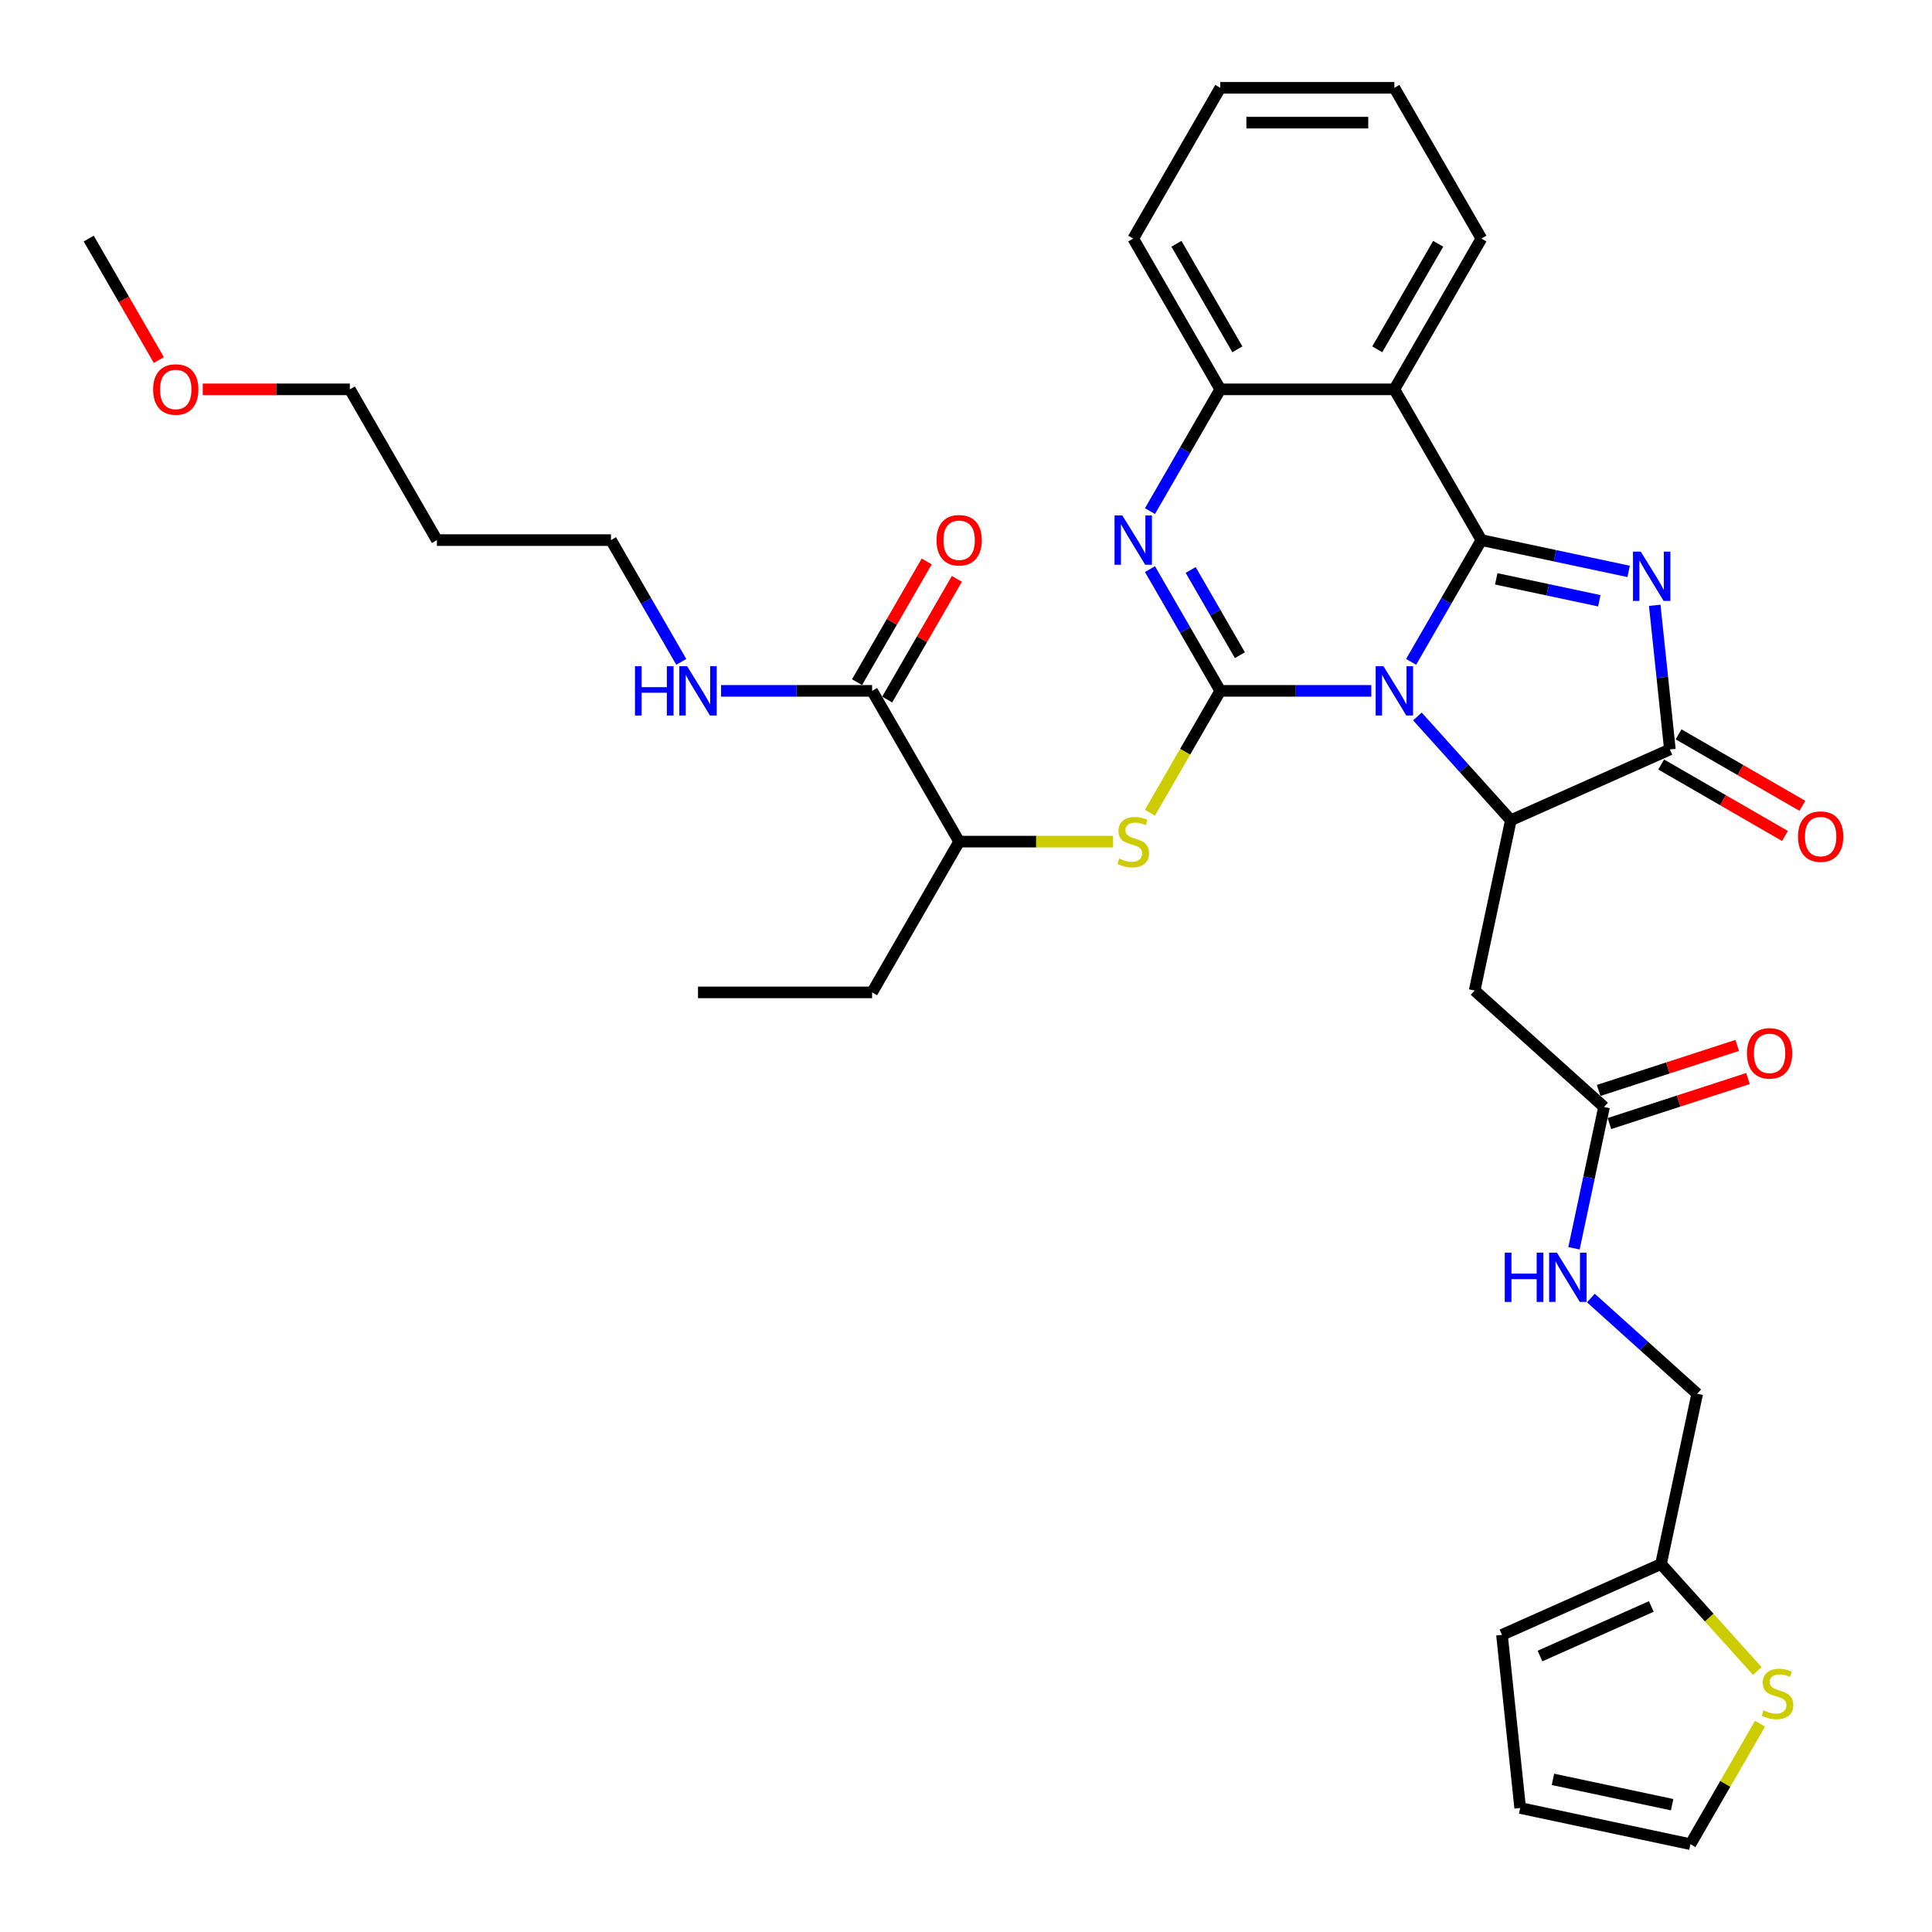 <?xml version='1.0' encoding='iso-8859-1'?>
<svg version='1.1' baseProfile='full'
              xmlns='http://www.w3.org/2000/svg'
                      xmlns:rdkit='http://www.rdkit.org/xml'
                      xmlns:xlink='http://www.w3.org/1999/xlink'
                  xml:space='preserve'
width='1000px' height='1000px' viewBox='0 0 1000 1000'>
<!-- END OF HEADER -->
<rect style='opacity:1.0;fill:#FFFFFF;stroke:none' width='1000' height='1000' x='0' y='0'> </rect>
<path class='bond-0' d='M 730.386,342.579 L 748.579,311.068' style='fill:none;fill-rule:evenodd;stroke:#0000FF;stroke-width:6px;stroke-linecap:butt;stroke-linejoin:miter;stroke-opacity:1' />
<path class='bond-0' d='M 748.579,311.068 L 766.772,279.557' style='fill:none;fill-rule:evenodd;stroke:#000000;stroke-width:6px;stroke-linecap:butt;stroke-linejoin:miter;stroke-opacity:1' />
<path class='bond-1' d='M 709.789,357.591 L 670.701,357.591' style='fill:none;fill-rule:evenodd;stroke:#0000FF;stroke-width:6px;stroke-linecap:butt;stroke-linejoin:miter;stroke-opacity:1' />
<path class='bond-1' d='M 670.701,357.591 L 631.613,357.591' style='fill:none;fill-rule:evenodd;stroke:#000000;stroke-width:6px;stroke-linecap:butt;stroke-linejoin:miter;stroke-opacity:1' />
<path class='bond-3' d='M 733.649,370.841 L 757.831,397.697' style='fill:none;fill-rule:evenodd;stroke:#0000FF;stroke-width:6px;stroke-linecap:butt;stroke-linejoin:miter;stroke-opacity:1' />
<path class='bond-3' d='M 757.831,397.697 L 782.012,424.553' style='fill:none;fill-rule:evenodd;stroke:#000000;stroke-width:6px;stroke-linecap:butt;stroke-linejoin:miter;stroke-opacity:1' />
<path class='bond-2' d='M 766.772,279.557 L 804.876,287.656' style='fill:none;fill-rule:evenodd;stroke:#000000;stroke-width:6px;stroke-linecap:butt;stroke-linejoin:miter;stroke-opacity:1' />
<path class='bond-2' d='M 804.876,287.656 L 842.979,295.755' style='fill:none;fill-rule:evenodd;stroke:#0000FF;stroke-width:6px;stroke-linecap:butt;stroke-linejoin:miter;stroke-opacity:1' />
<path class='bond-2' d='M 774.457,299.614 L 801.129,305.284' style='fill:none;fill-rule:evenodd;stroke:#000000;stroke-width:6px;stroke-linecap:butt;stroke-linejoin:miter;stroke-opacity:1' />
<path class='bond-2' d='M 801.129,305.284 L 827.802,310.953' style='fill:none;fill-rule:evenodd;stroke:#0000FF;stroke-width:6px;stroke-linecap:butt;stroke-linejoin:miter;stroke-opacity:1' />
<path class='bond-6' d='M 766.772,279.557 L 721.719,201.523' style='fill:none;fill-rule:evenodd;stroke:#000000;stroke-width:6px;stroke-linecap:butt;stroke-linejoin:miter;stroke-opacity:1' />
<path class='bond-4' d='M 631.613,357.591 L 613.42,326.08' style='fill:none;fill-rule:evenodd;stroke:#000000;stroke-width:6px;stroke-linecap:butt;stroke-linejoin:miter;stroke-opacity:1' />
<path class='bond-4' d='M 613.42,326.08 L 595.227,294.569' style='fill:none;fill-rule:evenodd;stroke:#0000FF;stroke-width:6px;stroke-linecap:butt;stroke-linejoin:miter;stroke-opacity:1' />
<path class='bond-4' d='M 641.762,339.127 L 629.027,317.069' style='fill:none;fill-rule:evenodd;stroke:#000000;stroke-width:6px;stroke-linecap:butt;stroke-linejoin:miter;stroke-opacity:1' />
<path class='bond-4' d='M 629.027,317.069 L 616.292,295.011' style='fill:none;fill-rule:evenodd;stroke:#0000FF;stroke-width:6px;stroke-linecap:butt;stroke-linejoin:miter;stroke-opacity:1' />
<path class='bond-8' d='M 631.613,357.591 L 613.41,389.12' style='fill:none;fill-rule:evenodd;stroke:#000000;stroke-width:6px;stroke-linecap:butt;stroke-linejoin:miter;stroke-opacity:1' />
<path class='bond-8' d='M 613.41,389.12 L 595.207,420.65' style='fill:none;fill-rule:evenodd;stroke:#CCCC00;stroke-width:6px;stroke-linecap:butt;stroke-linejoin:miter;stroke-opacity:1' />
<path class='bond-35' d='M 856.487,313.303 L 860.408,350.603' style='fill:none;fill-rule:evenodd;stroke:#0000FF;stroke-width:6px;stroke-linecap:butt;stroke-linejoin:miter;stroke-opacity:1' />
<path class='bond-35' d='M 860.408,350.603 L 864.328,387.904' style='fill:none;fill-rule:evenodd;stroke:#000000;stroke-width:6px;stroke-linecap:butt;stroke-linejoin:miter;stroke-opacity:1' />
<path class='bond-5' d='M 782.012,424.553 L 864.328,387.904' style='fill:none;fill-rule:evenodd;stroke:#000000;stroke-width:6px;stroke-linecap:butt;stroke-linejoin:miter;stroke-opacity:1' />
<path class='bond-9' d='M 782.012,424.553 L 763.278,512.69' style='fill:none;fill-rule:evenodd;stroke:#000000;stroke-width:6px;stroke-linecap:butt;stroke-linejoin:miter;stroke-opacity:1' />
<path class='bond-7' d='M 595.227,264.545 L 613.42,233.034' style='fill:none;fill-rule:evenodd;stroke:#0000FF;stroke-width:6px;stroke-linecap:butt;stroke-linejoin:miter;stroke-opacity:1' />
<path class='bond-7' d='M 613.42,233.034 L 631.613,201.523' style='fill:none;fill-rule:evenodd;stroke:#000000;stroke-width:6px;stroke-linecap:butt;stroke-linejoin:miter;stroke-opacity:1' />
<path class='bond-15' d='M 859.823,395.707 L 891.857,414.202' style='fill:none;fill-rule:evenodd;stroke:#000000;stroke-width:6px;stroke-linecap:butt;stroke-linejoin:miter;stroke-opacity:1' />
<path class='bond-15' d='M 891.857,414.202 L 923.891,432.696' style='fill:none;fill-rule:evenodd;stroke:#FF0000;stroke-width:6px;stroke-linecap:butt;stroke-linejoin:miter;stroke-opacity:1' />
<path class='bond-15' d='M 868.833,380.1 L 900.867,398.595' style='fill:none;fill-rule:evenodd;stroke:#000000;stroke-width:6px;stroke-linecap:butt;stroke-linejoin:miter;stroke-opacity:1' />
<path class='bond-15' d='M 900.867,398.595 L 932.901,417.09' style='fill:none;fill-rule:evenodd;stroke:#FF0000;stroke-width:6px;stroke-linecap:butt;stroke-linejoin:miter;stroke-opacity:1' />
<path class='bond-24' d='M 721.719,201.523 L 766.772,123.489' style='fill:none;fill-rule:evenodd;stroke:#000000;stroke-width:6px;stroke-linecap:butt;stroke-linejoin:miter;stroke-opacity:1' />
<path class='bond-24' d='M 712.871,180.807 L 744.408,126.183' style='fill:none;fill-rule:evenodd;stroke:#000000;stroke-width:6px;stroke-linecap:butt;stroke-linejoin:miter;stroke-opacity:1' />
<path class='bond-36' d='M 721.719,201.523 L 631.613,201.523' style='fill:none;fill-rule:evenodd;stroke:#000000;stroke-width:6px;stroke-linecap:butt;stroke-linejoin:miter;stroke-opacity:1' />
<path class='bond-26' d='M 631.613,201.523 L 586.56,123.489' style='fill:none;fill-rule:evenodd;stroke:#000000;stroke-width:6px;stroke-linecap:butt;stroke-linejoin:miter;stroke-opacity:1' />
<path class='bond-26' d='M 640.462,180.807 L 608.925,126.183' style='fill:none;fill-rule:evenodd;stroke:#000000;stroke-width:6px;stroke-linecap:butt;stroke-linejoin:miter;stroke-opacity:1' />
<path class='bond-14' d='M 576.126,435.625 L 536.29,435.625' style='fill:none;fill-rule:evenodd;stroke:#CCCC00;stroke-width:6px;stroke-linecap:butt;stroke-linejoin:miter;stroke-opacity:1' />
<path class='bond-14' d='M 536.29,435.625 L 496.454,435.625' style='fill:none;fill-rule:evenodd;stroke:#000000;stroke-width:6px;stroke-linecap:butt;stroke-linejoin:miter;stroke-opacity:1' />
<path class='bond-11' d='M 763.278,512.69 L 830.24,572.983' style='fill:none;fill-rule:evenodd;stroke:#000000;stroke-width:6px;stroke-linecap:butt;stroke-linejoin:miter;stroke-opacity:1' />
<path class='bond-10' d='M 451.401,357.591 L 496.454,435.625' style='fill:none;fill-rule:evenodd;stroke:#000000;stroke-width:6px;stroke-linecap:butt;stroke-linejoin:miter;stroke-opacity:1' />
<path class='bond-19' d='M 459.205,362.096 L 477.242,330.855' style='fill:none;fill-rule:evenodd;stroke:#000000;stroke-width:6px;stroke-linecap:butt;stroke-linejoin:miter;stroke-opacity:1' />
<path class='bond-19' d='M 477.242,330.855 L 495.279,299.615' style='fill:none;fill-rule:evenodd;stroke:#FF0000;stroke-width:6px;stroke-linecap:butt;stroke-linejoin:miter;stroke-opacity:1' />
<path class='bond-19' d='M 443.598,353.086 L 461.635,321.845' style='fill:none;fill-rule:evenodd;stroke:#000000;stroke-width:6px;stroke-linecap:butt;stroke-linejoin:miter;stroke-opacity:1' />
<path class='bond-19' d='M 461.635,321.845 L 479.672,290.604' style='fill:none;fill-rule:evenodd;stroke:#FF0000;stroke-width:6px;stroke-linecap:butt;stroke-linejoin:miter;stroke-opacity:1' />
<path class='bond-22' d='M 451.401,357.591 L 412.313,357.591' style='fill:none;fill-rule:evenodd;stroke:#000000;stroke-width:6px;stroke-linecap:butt;stroke-linejoin:miter;stroke-opacity:1' />
<path class='bond-22' d='M 412.313,357.591 L 373.225,357.591' style='fill:none;fill-rule:evenodd;stroke:#0000FF;stroke-width:6px;stroke-linecap:butt;stroke-linejoin:miter;stroke-opacity:1' />
<path class='bond-16' d='M 830.24,572.983 L 822.468,609.545' style='fill:none;fill-rule:evenodd;stroke:#000000;stroke-width:6px;stroke-linecap:butt;stroke-linejoin:miter;stroke-opacity:1' />
<path class='bond-16' d='M 822.468,609.545 L 814.697,646.108' style='fill:none;fill-rule:evenodd;stroke:#0000FF;stroke-width:6px;stroke-linecap:butt;stroke-linejoin:miter;stroke-opacity:1' />
<path class='bond-20' d='M 833.024,581.552 L 868.889,569.899' style='fill:none;fill-rule:evenodd;stroke:#000000;stroke-width:6px;stroke-linecap:butt;stroke-linejoin:miter;stroke-opacity:1' />
<path class='bond-20' d='M 868.889,569.899 L 904.754,558.246' style='fill:none;fill-rule:evenodd;stroke:#FF0000;stroke-width:6px;stroke-linecap:butt;stroke-linejoin:miter;stroke-opacity:1' />
<path class='bond-20' d='M 827.455,564.413 L 863.32,552.76' style='fill:none;fill-rule:evenodd;stroke:#000000;stroke-width:6px;stroke-linecap:butt;stroke-linejoin:miter;stroke-opacity:1' />
<path class='bond-20' d='M 863.32,552.76 L 899.185,541.107' style='fill:none;fill-rule:evenodd;stroke:#FF0000;stroke-width:6px;stroke-linecap:butt;stroke-linejoin:miter;stroke-opacity:1' />
<path class='bond-12' d='M 909.592,864.923 L 884.663,837.236' style='fill:none;fill-rule:evenodd;stroke:#CCCC00;stroke-width:6px;stroke-linecap:butt;stroke-linejoin:miter;stroke-opacity:1' />
<path class='bond-12' d='M 884.663,837.236 L 859.734,809.549' style='fill:none;fill-rule:evenodd;stroke:#000000;stroke-width:6px;stroke-linecap:butt;stroke-linejoin:miter;stroke-opacity:1' />
<path class='bond-17' d='M 910.985,892.172 L 892.979,923.359' style='fill:none;fill-rule:evenodd;stroke:#CCCC00;stroke-width:6px;stroke-linecap:butt;stroke-linejoin:miter;stroke-opacity:1' />
<path class='bond-17' d='M 892.979,923.359 L 874.973,954.545' style='fill:none;fill-rule:evenodd;stroke:#000000;stroke-width:6px;stroke-linecap:butt;stroke-linejoin:miter;stroke-opacity:1' />
<path class='bond-13' d='M 859.734,809.549 L 878.468,721.412' style='fill:none;fill-rule:evenodd;stroke:#000000;stroke-width:6px;stroke-linecap:butt;stroke-linejoin:miter;stroke-opacity:1' />
<path class='bond-18' d='M 859.734,809.549 L 777.418,846.199' style='fill:none;fill-rule:evenodd;stroke:#000000;stroke-width:6px;stroke-linecap:butt;stroke-linejoin:miter;stroke-opacity:1' />
<path class='bond-18' d='M 854.716,831.51 L 797.095,857.165' style='fill:none;fill-rule:evenodd;stroke:#000000;stroke-width:6px;stroke-linecap:butt;stroke-linejoin:miter;stroke-opacity:1' />
<path class='bond-29' d='M 496.454,435.625 L 451.401,513.659' style='fill:none;fill-rule:evenodd;stroke:#000000;stroke-width:6px;stroke-linecap:butt;stroke-linejoin:miter;stroke-opacity:1' />
<path class='bond-23' d='M 823.436,671.862 L 850.952,696.637' style='fill:none;fill-rule:evenodd;stroke:#0000FF;stroke-width:6px;stroke-linecap:butt;stroke-linejoin:miter;stroke-opacity:1' />
<path class='bond-23' d='M 850.952,696.637 L 878.468,721.412' style='fill:none;fill-rule:evenodd;stroke:#000000;stroke-width:6px;stroke-linecap:butt;stroke-linejoin:miter;stroke-opacity:1' />
<path class='bond-38' d='M 874.973,954.545 L 786.836,935.811' style='fill:none;fill-rule:evenodd;stroke:#000000;stroke-width:6px;stroke-linecap:butt;stroke-linejoin:miter;stroke-opacity:1' />
<path class='bond-38' d='M 865.499,934.108 L 803.804,920.994' style='fill:none;fill-rule:evenodd;stroke:#000000;stroke-width:6px;stroke-linecap:butt;stroke-linejoin:miter;stroke-opacity:1' />
<path class='bond-21' d='M 777.418,846.199 L 786.836,935.811' style='fill:none;fill-rule:evenodd;stroke:#000000;stroke-width:6px;stroke-linecap:butt;stroke-linejoin:miter;stroke-opacity:1' />
<path class='bond-28' d='M 352.628,342.579 L 334.435,311.068' style='fill:none;fill-rule:evenodd;stroke:#0000FF;stroke-width:6px;stroke-linecap:butt;stroke-linejoin:miter;stroke-opacity:1' />
<path class='bond-28' d='M 334.435,311.068 L 316.242,279.557' style='fill:none;fill-rule:evenodd;stroke:#000000;stroke-width:6px;stroke-linecap:butt;stroke-linejoin:miter;stroke-opacity:1' />
<path class='bond-32' d='M 766.772,123.489 L 721.719,45.455' style='fill:none;fill-rule:evenodd;stroke:#000000;stroke-width:6px;stroke-linecap:butt;stroke-linejoin:miter;stroke-opacity:1' />
<path class='bond-25' d='M 226.136,279.557 L 316.242,279.557' style='fill:none;fill-rule:evenodd;stroke:#000000;stroke-width:6px;stroke-linecap:butt;stroke-linejoin:miter;stroke-opacity:1' />
<path class='bond-30' d='M 226.136,279.557 L 181.083,201.523' style='fill:none;fill-rule:evenodd;stroke:#000000;stroke-width:6px;stroke-linecap:butt;stroke-linejoin:miter;stroke-opacity:1' />
<path class='bond-34' d='M 586.56,123.489 L 631.613,45.455' style='fill:none;fill-rule:evenodd;stroke:#000000;stroke-width:6px;stroke-linecap:butt;stroke-linejoin:miter;stroke-opacity:1' />
<path class='bond-27' d='M 104.943,201.523 L 143.013,201.523' style='fill:none;fill-rule:evenodd;stroke:#FF0000;stroke-width:6px;stroke-linecap:butt;stroke-linejoin:miter;stroke-opacity:1' />
<path class='bond-27' d='M 143.013,201.523 L 181.083,201.523' style='fill:none;fill-rule:evenodd;stroke:#000000;stroke-width:6px;stroke-linecap:butt;stroke-linejoin:miter;stroke-opacity:1' />
<path class='bond-31' d='M 82.227,186.367 L 64.075,154.928' style='fill:none;fill-rule:evenodd;stroke:#FF0000;stroke-width:6px;stroke-linecap:butt;stroke-linejoin:miter;stroke-opacity:1' />
<path class='bond-31' d='M 64.075,154.928 L 45.924,123.489' style='fill:none;fill-rule:evenodd;stroke:#000000;stroke-width:6px;stroke-linecap:butt;stroke-linejoin:miter;stroke-opacity:1' />
<path class='bond-33' d='M 451.401,513.659 L 361.295,513.659' style='fill:none;fill-rule:evenodd;stroke:#000000;stroke-width:6px;stroke-linecap:butt;stroke-linejoin:miter;stroke-opacity:1' />
<path class='bond-37' d='M 721.719,45.455 L 631.613,45.455' style='fill:none;fill-rule:evenodd;stroke:#000000;stroke-width:6px;stroke-linecap:butt;stroke-linejoin:miter;stroke-opacity:1' />
<path class='bond-37' d='M 708.204,63.476 L 645.129,63.476' style='fill:none;fill-rule:evenodd;stroke:#000000;stroke-width:6px;stroke-linecap:butt;stroke-linejoin:miter;stroke-opacity:1' />
<path  class='atom-0' d='M 716.079 344.832
L 724.441 358.348
Q 725.27 359.682, 726.603 362.096
Q 727.937 364.511, 728.009 364.655
L 728.009 344.832
L 731.397 344.832
L 731.397 370.35
L 727.901 370.35
L 718.926 355.573
Q 717.881 353.843, 716.764 351.86
Q 715.682 349.878, 715.358 349.265
L 715.358 370.35
L 712.042 370.35
L 712.042 344.832
L 716.079 344.832
' fill='#0000FF'/>
<path  class='atom-3' d='M 849.269 285.532
L 857.631 299.048
Q 858.46 300.382, 859.793 302.796
Q 861.127 305.211, 861.199 305.355
L 861.199 285.532
L 864.587 285.532
L 864.587 311.05
L 861.091 311.05
L 852.116 296.273
Q 851.071 294.543, 849.954 292.56
Q 848.872 290.578, 848.548 289.965
L 848.548 311.05
L 845.232 311.05
L 845.232 285.532
L 849.269 285.532
' fill='#0000FF'/>
<path  class='atom-5' d='M 580.92 266.798
L 589.282 280.314
Q 590.11 281.647, 591.444 284.062
Q 592.778 286.477, 592.85 286.621
L 592.85 266.798
L 596.238 266.798
L 596.238 292.316
L 592.742 292.316
L 583.767 277.539
Q 582.722 275.809, 581.604 273.826
Q 580.523 271.844, 580.199 271.231
L 580.199 292.316
L 576.883 292.316
L 576.883 266.798
L 580.92 266.798
' fill='#0000FF'/>
<path  class='atom-9' d='M 579.352 444.384
Q 579.64 444.492, 580.83 444.996
Q 582.019 445.501, 583.317 445.825
Q 584.65 446.114, 585.948 446.114
Q 588.362 446.114, 589.768 444.96
Q 591.174 443.771, 591.174 441.716
Q 591.174 440.311, 590.453 439.446
Q 589.768 438.581, 588.687 438.112
Q 587.606 437.644, 585.803 437.103
Q 583.533 436.418, 582.163 435.769
Q 580.83 435.121, 579.856 433.751
Q 578.919 432.381, 578.919 430.075
Q 578.919 426.867, 581.082 424.885
Q 583.28 422.902, 587.606 422.902
Q 590.561 422.902, 593.913 424.308
L 593.084 427.083
Q 590.02 425.822, 587.714 425.822
Q 585.227 425.822, 583.857 426.867
Q 582.488 427.876, 582.524 429.642
Q 582.524 431.012, 583.208 431.841
Q 583.929 432.67, 584.938 433.138
Q 585.984 433.607, 587.714 434.147
Q 590.02 434.868, 591.39 435.589
Q 592.76 436.31, 593.733 437.788
Q 594.742 439.229, 594.742 441.716
Q 594.742 445.249, 592.363 447.159
Q 590.02 449.033, 586.092 449.033
Q 583.821 449.033, 582.091 448.528
Q 580.397 448.06, 578.379 447.231
L 579.352 444.384
' fill='#CCCC00'/>
<path  class='atom-13' d='M 912.818 885.27
Q 913.106 885.378, 914.296 885.882
Q 915.485 886.387, 916.782 886.711
Q 918.116 887, 919.414 887
Q 921.828 887, 923.234 885.846
Q 924.64 884.657, 924.64 882.602
Q 924.64 881.197, 923.919 880.332
Q 923.234 879.467, 922.153 878.998
Q 921.071 878.53, 919.269 877.989
Q 916.999 877.304, 915.629 876.655
Q 914.296 876.007, 913.322 874.637
Q 912.385 873.267, 912.385 870.961
Q 912.385 867.753, 914.548 865.771
Q 916.746 863.788, 921.071 863.788
Q 924.027 863.788, 927.379 865.194
L 926.55 867.969
Q 923.486 866.708, 921.18 866.708
Q 918.693 866.708, 917.323 867.753
Q 915.953 868.762, 915.989 870.528
Q 915.989 871.898, 916.674 872.727
Q 917.395 873.556, 918.404 874.024
Q 919.45 874.493, 921.18 875.034
Q 923.486 875.754, 924.856 876.475
Q 926.226 877.196, 927.199 878.674
Q 928.208 880.116, 928.208 882.602
Q 928.208 886.135, 925.829 888.045
Q 923.486 889.919, 919.558 889.919
Q 917.287 889.919, 915.557 889.415
Q 913.863 888.946, 911.845 888.117
L 912.818 885.27
' fill='#CCCC00'/>
<path  class='atom-16' d='M 930.648 433.029
Q 930.648 426.901, 933.676 423.477
Q 936.704 420.053, 942.362 420.053
Q 948.021 420.053, 951.048 423.477
Q 954.076 426.901, 954.076 433.029
Q 954.076 439.228, 951.012 442.76
Q 947.949 446.256, 942.362 446.256
Q 936.74 446.256, 933.676 442.76
Q 930.648 439.264, 930.648 433.029
M 942.362 443.373
Q 946.255 443.373, 948.345 440.778
Q 950.472 438.147, 950.472 433.029
Q 950.472 428.019, 948.345 425.496
Q 946.255 422.937, 942.362 422.937
Q 938.47 422.937, 936.343 425.46
Q 934.253 427.983, 934.253 433.029
Q 934.253 438.183, 936.343 440.778
Q 938.47 443.373, 942.362 443.373
' fill='#FF0000'/>
<path  class='atom-17' d='M 778.869 648.361
L 782.329 648.361
L 782.329 659.209
L 795.377 659.209
L 795.377 648.361
L 798.837 648.361
L 798.837 673.879
L 795.377 673.879
L 795.377 662.093
L 782.329 662.093
L 782.329 673.879
L 778.869 673.879
L 778.869 648.361
' fill='#0000FF'/>
<path  class='atom-17' d='M 805.865 648.361
L 814.227 661.877
Q 815.056 663.21, 816.39 665.625
Q 817.723 668.04, 817.795 668.184
L 817.795 648.361
L 821.183 648.361
L 821.183 673.879
L 817.687 673.879
L 808.712 659.101
Q 807.667 657.371, 806.55 655.389
Q 805.469 653.407, 805.144 652.794
L 805.144 673.879
L 801.828 673.879
L 801.828 648.361
L 805.865 648.361
' fill='#0000FF'/>
<path  class='atom-20' d='M 484.74 279.629
Q 484.74 273.502, 487.768 270.078
Q 490.796 266.654, 496.454 266.654
Q 502.113 266.654, 505.14 270.078
Q 508.168 273.502, 508.168 279.629
Q 508.168 285.828, 505.104 289.36
Q 502.041 292.857, 496.454 292.857
Q 490.832 292.857, 487.768 289.36
Q 484.74 285.864, 484.74 279.629
M 496.454 289.973
Q 500.347 289.973, 502.437 287.378
Q 504.564 284.747, 504.564 279.629
Q 504.564 274.619, 502.437 272.096
Q 500.347 269.537, 496.454 269.537
Q 492.562 269.537, 490.435 272.06
Q 488.345 274.583, 488.345 279.629
Q 488.345 284.783, 490.435 287.378
Q 492.562 289.973, 496.454 289.973
' fill='#FF0000'/>
<path  class='atom-21' d='M 904.222 545.21
Q 904.222 539.083, 907.25 535.659
Q 910.277 532.235, 915.936 532.235
Q 921.594 532.235, 924.622 535.659
Q 927.65 539.083, 927.65 545.21
Q 927.65 551.41, 924.586 554.942
Q 921.522 558.438, 915.936 558.438
Q 910.313 558.438, 907.25 554.942
Q 904.222 551.446, 904.222 545.21
M 915.936 555.555
Q 919.828 555.555, 921.919 552.96
Q 924.045 550.328, 924.045 545.21
Q 924.045 540.201, 921.919 537.678
Q 919.828 535.119, 915.936 535.119
Q 912.043 535.119, 909.917 537.642
Q 907.826 540.165, 907.826 545.21
Q 907.826 550.365, 909.917 552.96
Q 912.043 555.555, 915.936 555.555
' fill='#FF0000'/>
<path  class='atom-23' d='M 328.659 344.832
L 332.119 344.832
L 332.119 355.681
L 345.166 355.681
L 345.166 344.832
L 348.626 344.832
L 348.626 370.35
L 345.166 370.35
L 345.166 358.564
L 332.119 358.564
L 332.119 370.35
L 328.659 370.35
L 328.659 344.832
' fill='#0000FF'/>
<path  class='atom-23' d='M 355.655 344.832
L 364.016 358.348
Q 364.845 359.682, 366.179 362.096
Q 367.512 364.511, 367.585 364.655
L 367.585 344.832
L 370.973 344.832
L 370.973 370.35
L 367.476 370.35
L 358.502 355.573
Q 357.457 353.843, 356.339 351.86
Q 355.258 349.878, 354.934 349.265
L 354.934 370.35
L 351.618 370.35
L 351.618 344.832
L 355.655 344.832
' fill='#0000FF'/>
<path  class='atom-28' d='M 79.263 201.595
Q 79.263 195.468, 82.291 192.044
Q 85.318 188.62, 90.977 188.62
Q 96.636 188.62, 99.663 192.044
Q 102.691 195.468, 102.691 201.595
Q 102.691 207.794, 99.627 211.326
Q 96.564 214.822, 90.977 214.822
Q 85.354 214.822, 82.291 211.326
Q 79.263 207.83, 79.263 201.595
M 90.977 211.939
Q 94.87 211.939, 96.96 209.344
Q 99.087 206.713, 99.087 201.595
Q 99.087 196.585, 96.96 194.062
Q 94.87 191.503, 90.977 191.503
Q 87.084 191.503, 84.958 194.026
Q 82.867 196.549, 82.867 201.595
Q 82.867 206.749, 84.958 209.344
Q 87.084 211.939, 90.977 211.939
' fill='#FF0000'/>
</svg>
